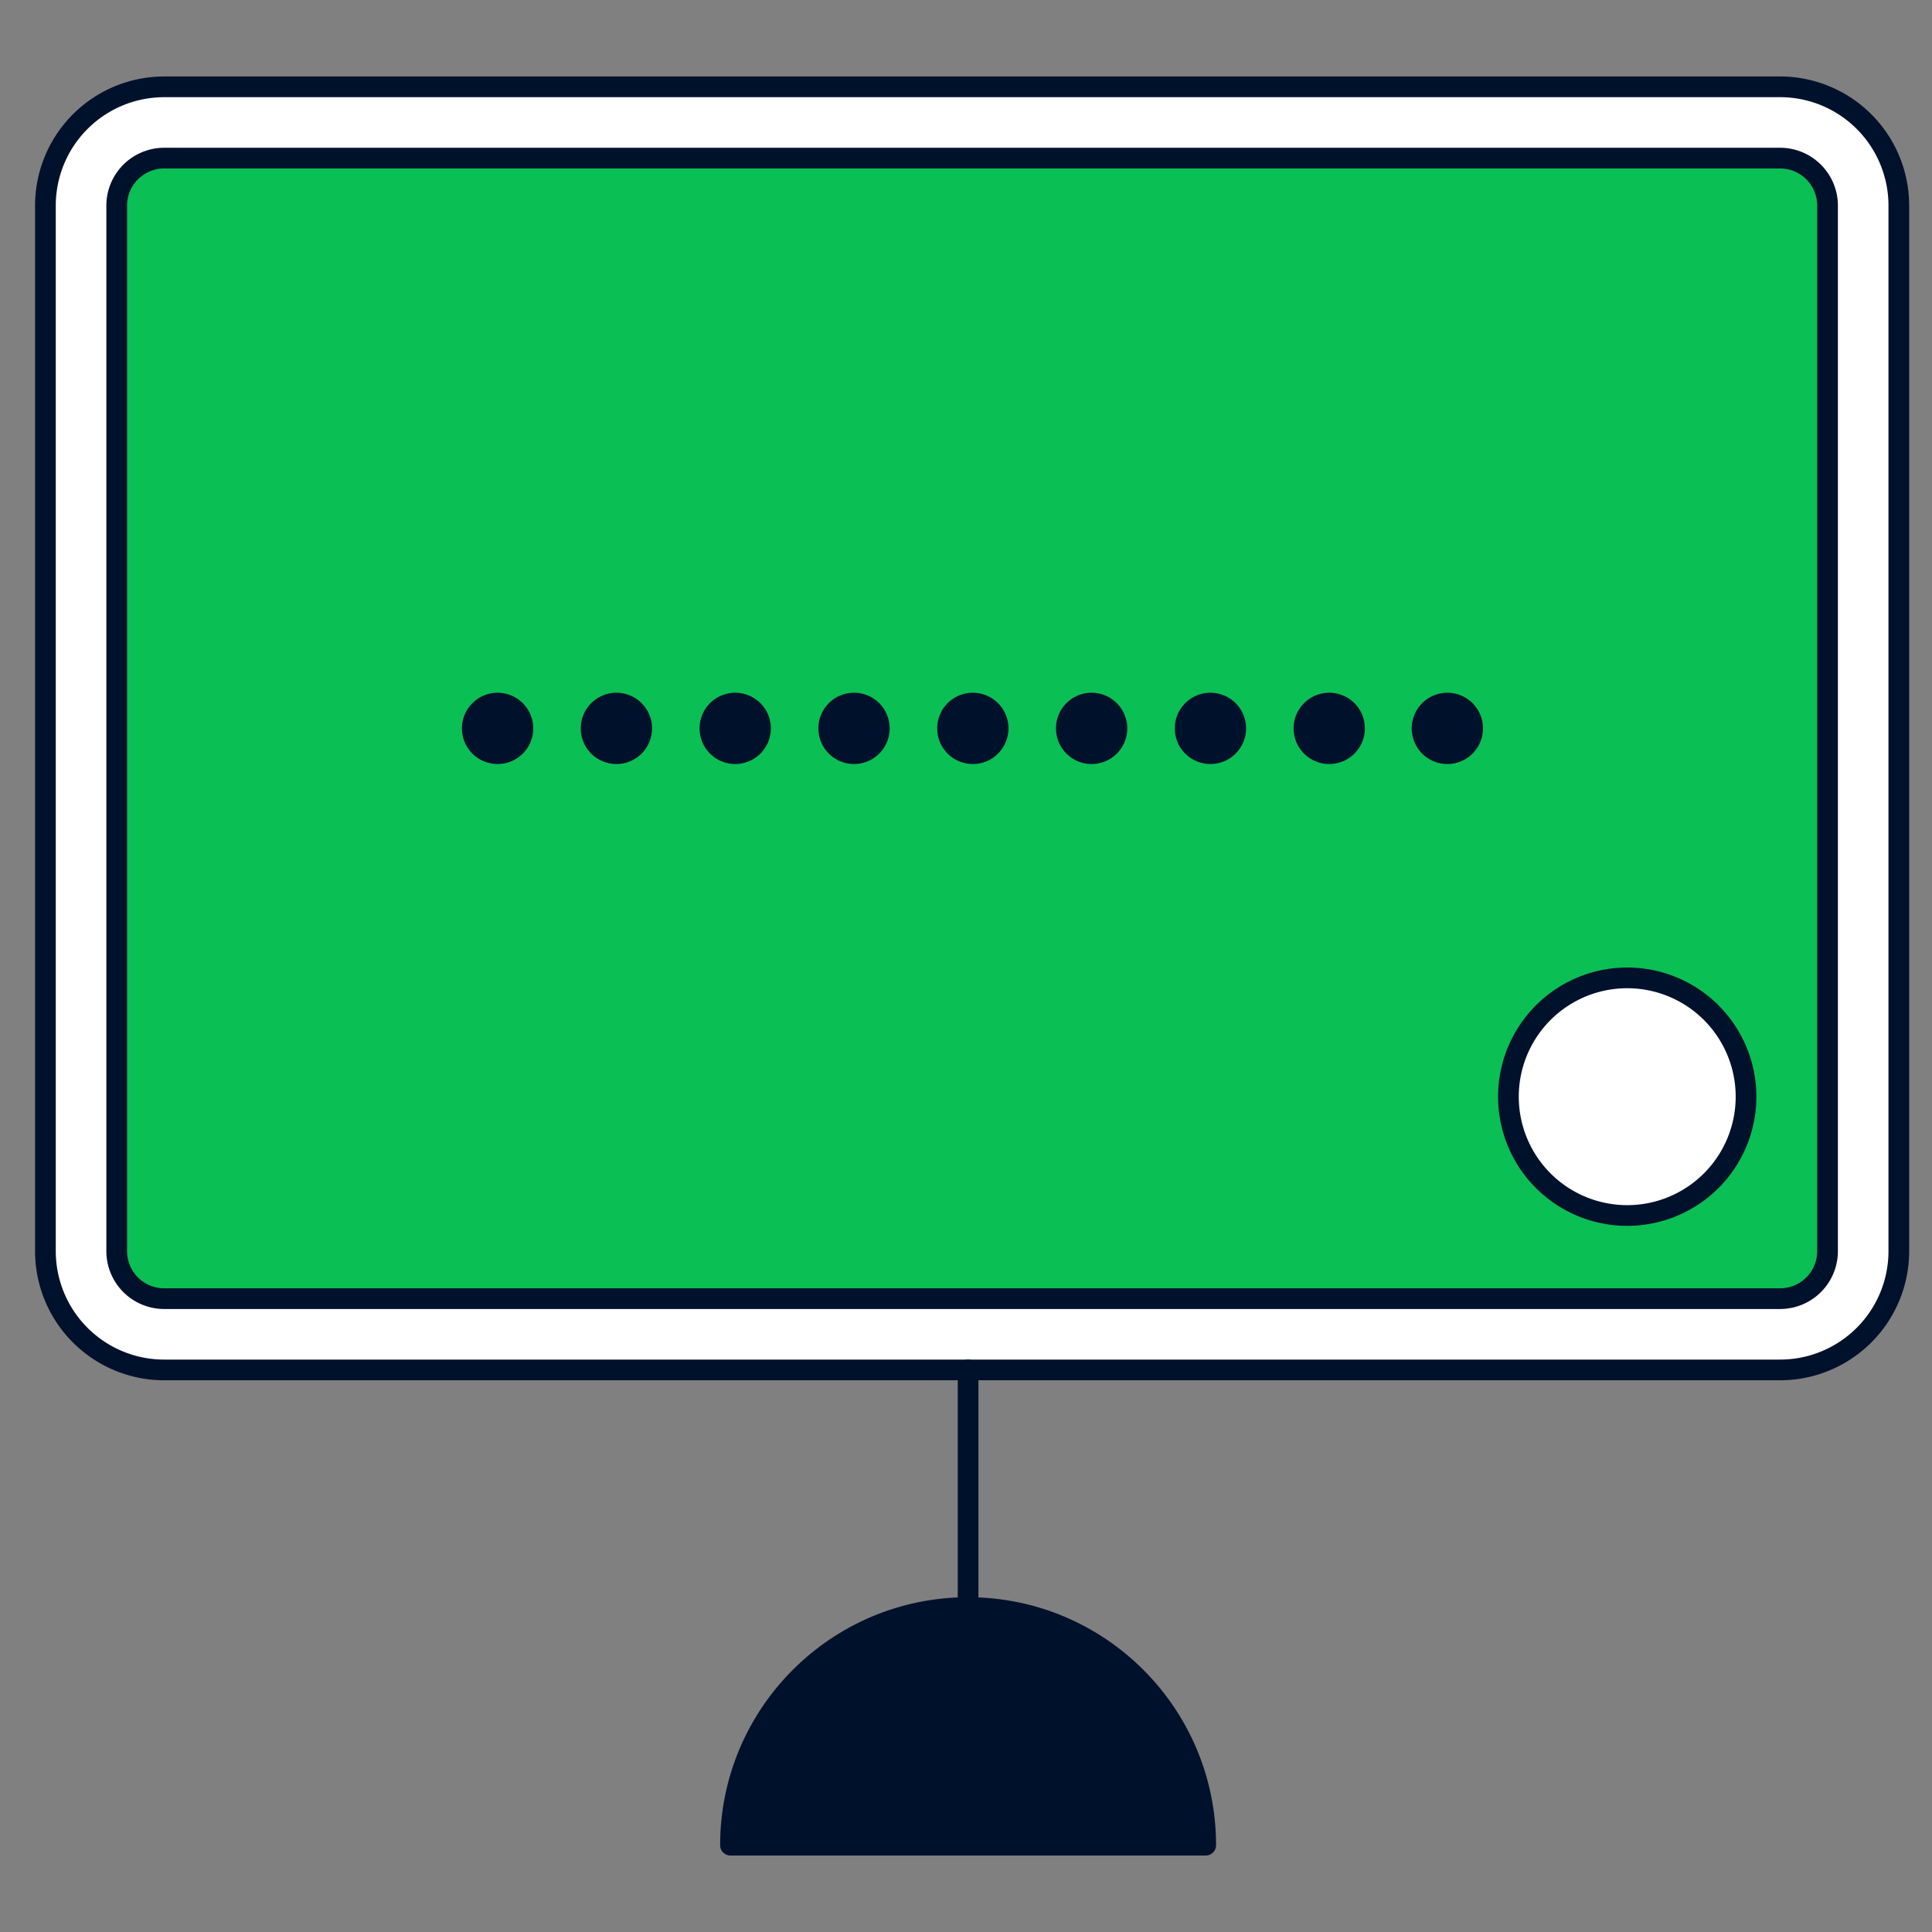 <svg xmlns="http://www.w3.org/2000/svg" fill="none" viewBox="0 0 140 140"><rect x="0" y="0" width="140" height="140" fill="#808080" stroke="none"/><g clip-path="url(#a)"><path fill="#fff" stroke="#00112C" stroke-linecap="round" stroke-linejoin="round" stroke-width="1.5" d="M128.986 6.292H11.9A8.61 8.61 0 0 0 3.291 14.9v75.761a8.61 8.61 0 0 0 8.61 8.61h117.085a8.61 8.61 0 0 0 8.61-8.61V14.901a8.61 8.61 0 0 0-8.61-8.61"/><path fill="#0ABF53" stroke="#00112C" stroke-linecap="round" stroke-linejoin="round" stroke-width="1.5" d="M128.987 11.457H11.901a3.444 3.444 0 0 0-3.444 3.444v75.761a3.444 3.444 0 0 0 3.444 3.444h117.086a3.444 3.444 0 0 0 3.444-3.444V14.901a3.444 3.444 0 0 0-3.444-3.444"/><path fill="#00112C" d="M36.007 55.364a2.583 2.583 0 1 0 0-5.165 2.583 2.583 0 0 0 0 5.165M44.616 55.364a2.583 2.583 0 1 0 0-5.165 2.583 2.583 0 0 0 0 5.165M53.225 55.364a2.583 2.583 0 1 0 0-5.165 2.583 2.583 0 0 0 0 5.165M61.835 55.364a2.583 2.583 0 1 0 0-5.165 2.583 2.583 0 0 0 0 5.165M70.444 55.364a2.583 2.583 0 1 0 0-5.165 2.583 2.583 0 0 0 0 5.165M79.053 55.364a2.583 2.583 0 1 0 0-5.165 2.583 2.583 0 0 0 0 5.165M87.662 55.364a2.583 2.583 0 1 0 0-5.165 2.583 2.583 0 0 0 0 5.165M96.271 55.364a2.583 2.583 0 1 0 0-5.165 2.583 2.583 0 0 0 0 5.165M104.881 55.364a2.582 2.582 0 1 0 0-5.165 2.582 2.582 0 0 0 0 5.165"/><path fill="#00112C" stroke="#00112C" stroke-linecap="round" stroke-linejoin="round" stroke-width="1.5" d="M70.151 116.49c9.505 0 17.219 7.714 17.219 17.219H52.933c0-9.505 7.714-17.219 17.218-17.219"/><path stroke="#00112C" stroke-linecap="round" stroke-linejoin="round" stroke-width="1.5" d="M70.151 99.272v17.218"/><path fill="#fff" stroke="#00112C" stroke-linecap="round" stroke-linejoin="round" stroke-width="1.5" d="M117.915 88.08a8.61 8.61 0 0 0 8.609-8.61 8.609 8.609 0 1 0-17.218 0 8.61 8.61 0 0 0 8.609 8.61"/></g><defs><clipPath id="a"><path fill="#fff" d="M0 0H136.887V130H0z" transform="translate(2 5)"/></clipPath></defs></svg>